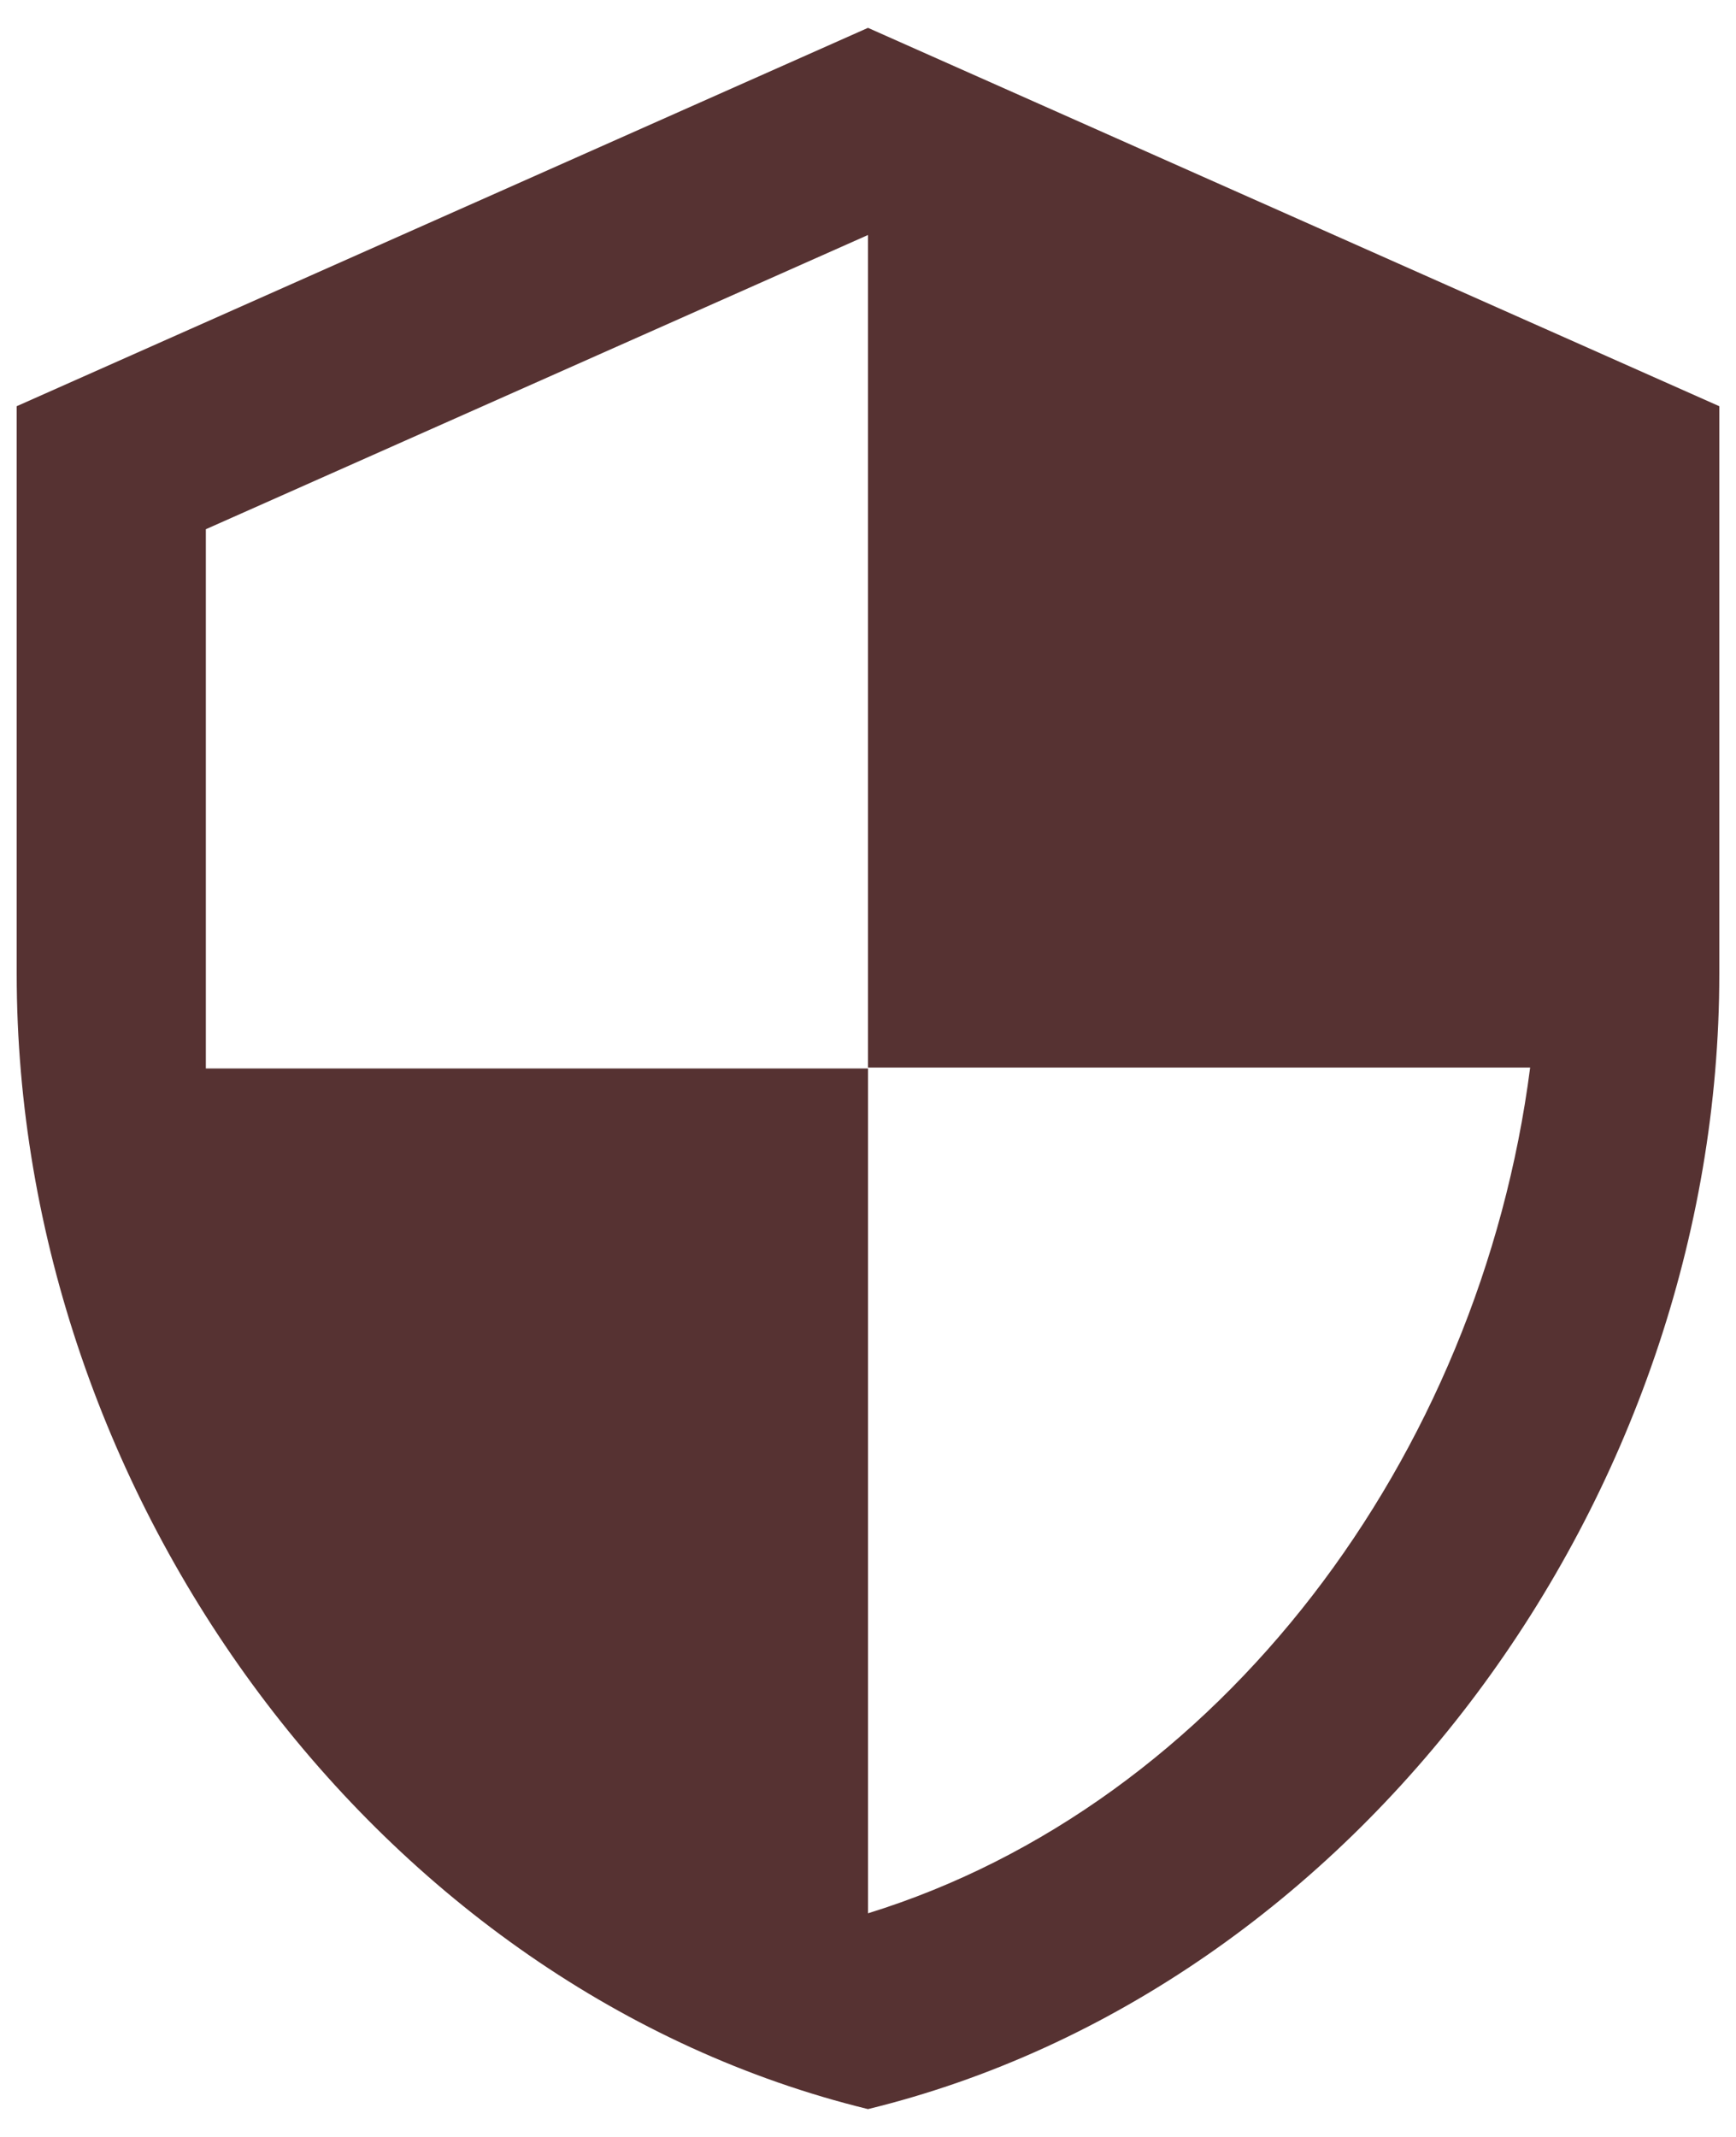 <svg width="26" height="32" viewBox="0 0 26 32" fill="none" xmlns="http://www.w3.org/2000/svg">
<path d="M13 0.417L0.25 6.083V14.583C0.25 22.446 5.69 29.798 13 31.583C20.31 29.798 25.75 22.446 25.75 14.583V6.083L13 0.417ZM13 15.986H22.917C22.166 21.823 18.27 27.022 13 28.651V16H3.083V7.925L13 3.519V15.986Z" fill="#563232"/>
</svg>
